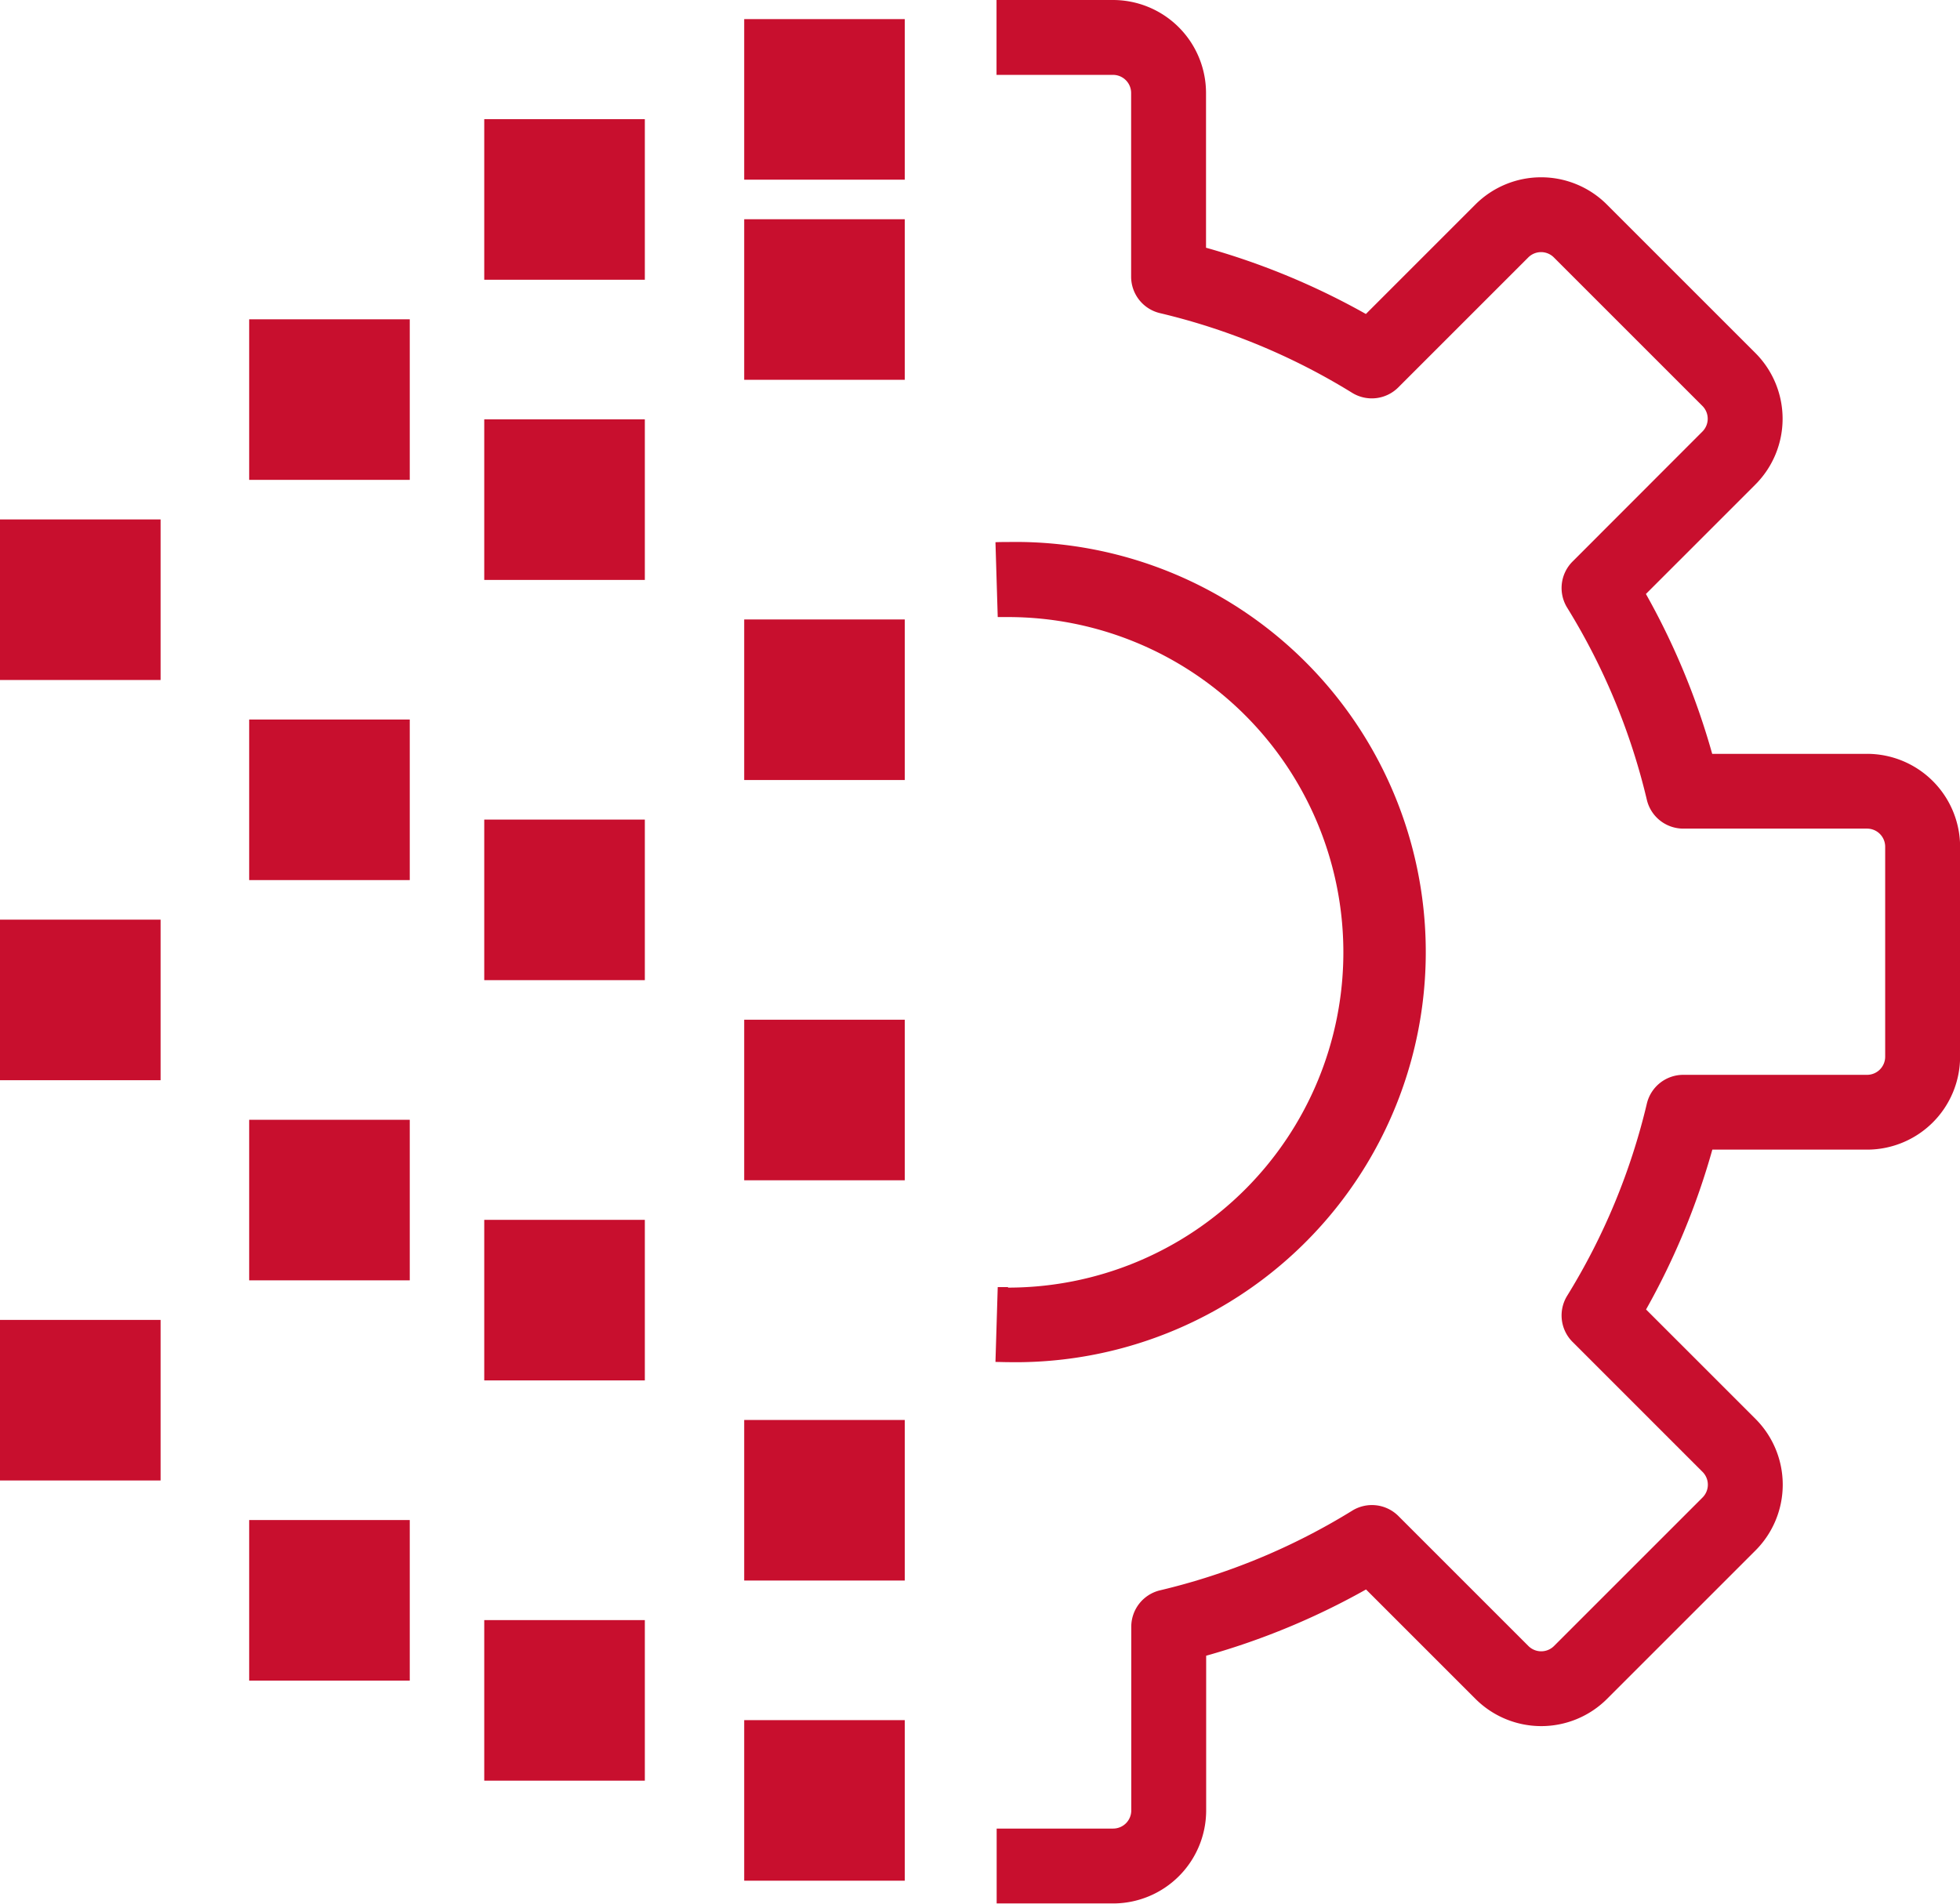 <svg xmlns="http://www.w3.org/2000/svg" width="57.107" height="55.474" viewBox="0 0 57.107 55.474">
  <g id="brand_transformation_icona" data-name="brand transformation icona" transform="translate(-743.447 -779.37)">
    <path id="Tracciato_741" data-name="Tracciato 741" d="M2020.134,1495.765c-.1,0-.2,0-.3,0l-.066,2.181c.126,0,.25.006.367.006a11.952,11.952,0,1,0,0-23.9c-.117,0-.241,0-.367.006l.066,2.181c.1,0,.206,0,.3,0a9.77,9.77,0,0,1,0,19.541Z" transform="translate(-1247.317 -678.887)" fill="#c80f2e"/>
    <path id="Tracciato_742" data-name="Tracciato 742" d="M2046.579,801.338h-4.51a21.149,21.149,0,0,0-1.931-4.659l3.19-3.19a2.712,2.712,0,0,0,0-3.831L2039,785.33a2.709,2.709,0,0,0-3.831,0l-3.19,3.19a21.148,21.148,0,0,0-4.658-1.931v-4.51a2.712,2.712,0,0,0-2.709-2.709h-3.395v2.182h3.395a.528.528,0,0,1,.527.527v5.355a1.091,1.091,0,0,0,.839,1.061,18.986,18.986,0,0,1,5.6,2.322,1.091,1.091,0,0,0,1.344-.157l3.788-3.788a.527.527,0,0,1,.746,0l4.328,4.328a.528.528,0,0,1,0,.746L2038,795.734a1.091,1.091,0,0,0-.157,1.344,18.983,18.983,0,0,1,2.322,5.6,1.091,1.091,0,0,0,1.061.839h5.355a.528.528,0,0,1,.528.527v6.121a.528.528,0,0,1-.528.527h-5.355a1.091,1.091,0,0,0-1.061.839,18.985,18.985,0,0,1-2.322,5.6,1.091,1.091,0,0,0,.157,1.344l3.788,3.788a.528.528,0,0,1,0,.746l-4.328,4.328a.528.528,0,0,1-.746,0l-3.788-3.788a1.091,1.091,0,0,0-1.344-.157,18.991,18.991,0,0,1-5.6,2.322,1.091,1.091,0,0,0-.839,1.061v5.355a.528.528,0,0,1-.527.527h-3.395v2.182h3.395a2.712,2.712,0,0,0,2.709-2.709v-4.51a21.154,21.154,0,0,0,4.658-1.931l3.19,3.19a2.712,2.712,0,0,0,3.831,0l4.328-4.328a2.712,2.712,0,0,0,0-3.831l-3.19-3.19a21.15,21.15,0,0,0,1.931-4.658h4.51a2.712,2.712,0,0,0,2.709-2.709v-6.121A2.712,2.712,0,0,0,2046.579,801.338Z" transform="translate(-1248.735)" fill="#c80f2e"/>
    <rect id="Rettangolo_446" data-name="Rettangolo 446" width="4.679" height="4.679" transform="translate(765.13 779.927)" fill="#c80f2e"/>
    <rect id="Rettangolo_447" data-name="Rettangolo 447" width="4.679" height="4.679" transform="translate(765.13 785.759)" fill="#c80f2e"/>
    <rect id="Rettangolo_448" data-name="Rettangolo 448" width="4.679" height="4.679" transform="translate(765.13 797.422)" fill="#c80f2e"/>
    <rect id="Rettangolo_449" data-name="Rettangolo 449" width="4.679" height="4.679" transform="translate(765.13 809.086)" fill="#c80f2e"/>
    <rect id="Rettangolo_450" data-name="Rettangolo 450" width="4.679" height="4.679" transform="translate(765.13 820.75)" fill="#c80f2e"/>
    <rect id="Rettangolo_451" data-name="Rettangolo 451" width="4.679" height="4.679" transform="translate(765.13 829.497)" fill="#c80f2e"/>
    <rect id="Rettangolo_452" data-name="Rettangolo 452" width="4.679" height="4.679" transform="translate(757.556 782.843)" fill="#c80f2e"/>
    <rect id="Rettangolo_453" data-name="Rettangolo 453" width="4.679" height="4.679" transform="translate(757.556 791.591)" fill="#c80f2e"/>
    <rect id="Rettangolo_454" data-name="Rettangolo 454" width="4.679" height="4.679" transform="translate(757.556 803.254)" fill="#c80f2e"/>
    <rect id="Rettangolo_455" data-name="Rettangolo 455" width="4.679" height="4.679" transform="translate(757.556 814.918)" fill="#c80f2e"/>
    <rect id="Rettangolo_456" data-name="Rettangolo 456" width="4.679" height="4.679" transform="translate(757.556 826.582)" fill="#c80f2e"/>
    <rect id="Rettangolo_457" data-name="Rettangolo 457" width="4.679" height="4.679" transform="translate(750.707 788.675)" fill="#c80f2e"/>
    <rect id="Rettangolo_458" data-name="Rettangolo 458" width="4.679" height="4.679" transform="translate(750.707 800.338)" fill="#c80f2e"/>
    <rect id="Rettangolo_459" data-name="Rettangolo 459" width="4.679" height="4.679" transform="translate(750.707 812.002)" fill="#c80f2e"/>
    <rect id="Rettangolo_460" data-name="Rettangolo 460" width="4.679" height="4.679" transform="translate(750.707 823.666)" fill="#c80f2e"/>
    <rect id="Rettangolo_461" data-name="Rettangolo 461" width="4.679" height="4.679" transform="translate(743.447 794.507)" fill="#c80f2e"/>
    <rect id="Rettangolo_462" data-name="Rettangolo 462" width="4.679" height="4.679" transform="translate(743.447 806.17)" fill="#c80f2e"/>
    <rect id="Rettangolo_463" data-name="Rettangolo 463" width="4.679" height="4.679" transform="translate(743.447 817.834)" fill="#c80f2e"/>
  </g>
</svg>
